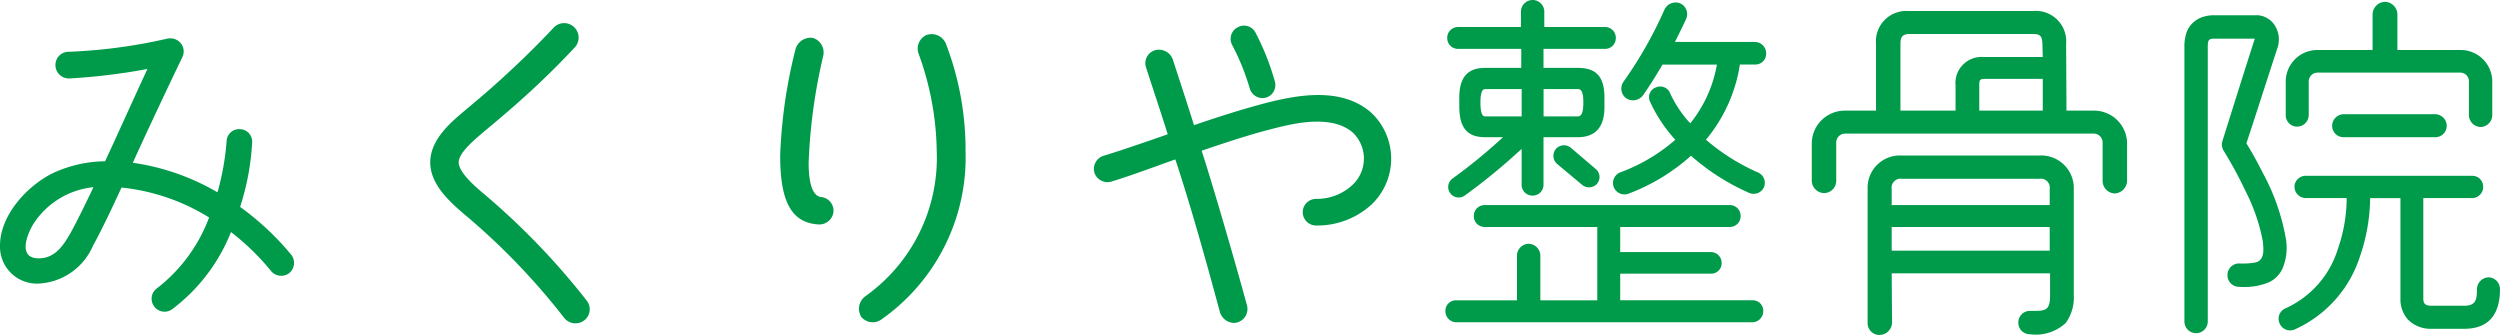 <svg xmlns="http://www.w3.org/2000/svg" width="164.424" height="22.032" viewBox="0 0 164.424 22.032">
  <path id="パス_7327" data-name="パス 7327" d="M21.6-3.312a18.087,18.087,0,0,0-3.36-3.144,16.571,16.571,0,0,0,.792-4.224.822.822,0,0,0-.792-.888.822.822,0,0,0-.888.792,17.081,17.081,0,0,1-.6,3.36A15.316,15.316,0,0,0,11.184-9.36c1.056-2.328,2.16-4.656,3.264-6.96a.851.851,0,0,0-.12-.912.9.9,0,0,0-.888-.288,35,35,0,0,1-6.528.864.862.862,0,0,0-.816.912.881.881,0,0,0,.912.84,40.065,40.065,0,0,0,5.136-.624c-.936,2.016-1.848,4.056-2.784,6.072A8.287,8.287,0,0,0,6-8.712c-1.728.816-3.552,2.784-3.552,4.8a2.427,2.427,0,0,0,2.52,2.5,4.115,4.115,0,0,0,3.6-2.5C9.048-4.776,9.7-6.12,10.44-7.728A13.525,13.525,0,0,1,16.2-5.76,10.529,10.529,0,0,1,12.768-1.1.842.842,0,0,0,12.576.072a.847.847,0,0,0,1.176.216A11.8,11.8,0,0,0,17.64-4.8a15.715,15.715,0,0,1,2.64,2.568.866.866,0,0,0,1.2.12A.866.866,0,0,0,21.6-3.312ZM8.592-7.752C7.992-6.48,7.44-5.376,7.08-4.728c-.48.84-1.032,1.656-2.088,1.656-1.416,0-.744-1.632-.336-2.28A5.325,5.325,0,0,1,8.592-7.752ZM41.04-.288a47.277,47.277,0,0,0-6.888-7.128c-.456-.384-1.536-1.32-1.536-1.968,0-.6.936-1.392,1.344-1.752.648-.552,1.536-1.272,2.616-2.232S38.9-15.5,40.248-16.944a.949.949,0,0,0-.048-1.344.949.949,0,0,0-1.344.048c-1.3,1.392-2.5,2.52-3.528,3.456s-1.92,1.656-2.592,2.232c-.936.792-1.992,1.848-1.992,3.168,0,1.416,1.224,2.544,2.208,3.384a44.608,44.608,0,0,1,6.6,6.84.949.949,0,0,0,1.32.168A.92.92,0,0,0,41.04-.288ZM60.432.936a13.018,13.018,0,0,0,5.52-11.064,19.484,19.484,0,0,0-1.3-7.08,1.014,1.014,0,0,0-1.272-.552.978.978,0,0,0-.5,1.272,19.331,19.331,0,0,1,1.176,6.336,11.168,11.168,0,0,1-4.7,9.576A1.018,1.018,0,0,0,59.088.768.975.975,0,0,0,60.432.936ZM57.264-6.12a.9.9,0,0,0-.816-.984c-.576-.072-.816-.96-.816-2.256a36.238,36.238,0,0,1,.96-7.032,1,1,0,0,0-.672-1.176,1.027,1.027,0,0,0-1.152.744A33.06,33.06,0,0,0,53.76-9.84c0,2.832.624,4.416,2.5,4.536A.935.935,0,0,0,57.264-6.12ZM86.3-14.688A16.461,16.461,0,0,0,85.032-17.9a.848.848,0,0,0-1.152-.384.857.857,0,0,0-.408,1.152,15.33,15.33,0,0,1,1.176,2.9.872.872,0,0,0,1.1.576A.86.86,0,0,0,86.3-14.688ZM92.64-6.6a4.156,4.156,0,0,0,0-6.048c-1.824-1.608-4.464-1.248-6.624-.72-1.536.384-3.288.936-5.04,1.536-.432-1.392-.912-2.832-1.392-4.32a.969.969,0,0,0-1.2-.6.891.891,0,0,0-.552,1.152c.48,1.488.984,2.976,1.416,4.368-1.512.528-2.976,1.032-4.224,1.416a.905.905,0,0,0-.6,1.1.905.905,0,0,0,1.1.6c1.272-.384,2.736-.936,4.224-1.464C80.736-6.624,81.84-2.664,82.68.456a1,1,0,0,0,.912.72A.919.919,0,0,0,84.456,0C83.712-2.736,82.2-7.944,81.48-10.152c1.632-.552,3.264-1.1,4.944-1.512,1.512-.384,3.744-.792,5.016.336a2.373,2.373,0,0,1-.072,3.456,3.424,3.424,0,0,1-2.376.888.881.881,0,0,0-.864.888.881.881,0,0,0,.888.864A5.286,5.286,0,0,0,92.64-6.6Zm16.08-10.968a.707.707,0,0,0-.72-.72h-3.984V-19.32a.769.769,0,0,0-.768-.744.769.769,0,0,0-.768.744v1.032H98.352a.707.707,0,0,0-.72.72.707.707,0,0,0,.72.72H102.5V-15.6h-2.376c-1.272,0-1.7.768-1.7,1.968v.624c.024,1.152.36,1.968,1.7,1.968H101.3a35.516,35.516,0,0,1-3.312,2.712.691.691,0,0,0-.168.96.691.691,0,0,0,.96.168,39.79,39.79,0,0,0,3.744-3.072V-7.92a.707.707,0,0,0,.72.72.707.707,0,0,0,.72-.72v-3.12h2.256c1.2,0,1.752-.72,1.752-1.968v-.624c0-1.3-.456-1.968-1.752-1.968h-2.256v-1.248H108A.707.707,0,0,0,108.72-17.568Zm9.888,1.032a.749.749,0,0,0-.72-.768h-5.28c.264-.528.576-1.152.744-1.536a.776.776,0,0,0-.408-1.008.815.815,0,0,0-1.032.432,27,27,0,0,1-2.688,4.728.791.791,0,0,0,.168,1.08.821.821,0,0,0,1.1-.168c.48-.672.912-1.392,1.3-2.04h3.576a8.479,8.479,0,0,1-1.752,3.864,7.648,7.648,0,0,1-1.32-1.968.7.7,0,0,0-.912-.408.694.694,0,0,0-.432.912,9.75,9.75,0,0,0,1.68,2.544,11.509,11.509,0,0,1-3.6,2.136.758.758,0,0,0-.456.96.758.758,0,0,0,.96.456,13,13,0,0,0,4.128-2.5,14.717,14.717,0,0,0,3.84,2.448.74.74,0,0,0,.96-.384.74.74,0,0,0-.384-.96,13.653,13.653,0,0,1-3.432-2.16,10.1,10.1,0,0,0,2.232-4.944h1.008A.707.707,0,0,0,118.608-16.536Zm-18.48,4.128c-.216,0-.312-.288-.312-.912,0-.6.1-.888.312-.888h2.4v1.8Zm6.456-.936c0,.48-.048.936-.36.936h-2.256v-1.8h2.256C106.44-14.208,106.584-14.016,106.584-13.344Zm.912,5.352a.685.685,0,0,0-.1-.96l-1.632-1.392a.711.711,0,0,0-.984.072.711.711,0,0,0,.072.984L106.512-7.9A.714.714,0,0,0,107.5-7.992ZM118.416.384a.688.688,0,0,0-.72-.7h-8.688V-2.064h5.952a.688.688,0,0,0,.72-.7.707.707,0,0,0-.72-.72h-5.952V-5.136h7.2a.707.707,0,0,0,.72-.72.707.707,0,0,0-.72-.72H100.1a.707.707,0,0,0-.72.72.707.707,0,0,0,.72.72H107.5V-.312h-3.744V-3.264a.79.79,0,0,0-.768-.768.79.79,0,0,0-.768.768V-.312H98.232a.688.688,0,0,0-.72.7.727.727,0,0,0,.72.744H117.7A.727.727,0,0,0,118.416.384ZM142.344-10.7a2.174,2.174,0,0,0-2.184-2.088h-1.8l-.024-4.392a2,2,0,0,0-2.184-2.16h-8.184a2,2,0,0,0-2.136,2.16v4.392h-2.04a2.174,2.174,0,0,0-2.184,2.088v2.568a.834.834,0,0,0,.816.768.811.811,0,0,0,.792-.768V-10.7a.584.584,0,0,1,.576-.576H140.16a.584.584,0,0,1,.576.576v2.568a.833.833,0,0,0,.792.792.855.855,0,0,0,.816-.792Zm-9.456-5.616a1.715,1.715,0,0,0-1.824,1.872v1.656H127.44v-4.392c0-.48.144-.648.624-.648h8.088c.5,0,.6.144.624.648l.024.864Zm-.264,3.528v-1.656c0-.336.024-.432.36-.432H136.8v2.088Zm6.216,5.16a2.143,2.143,0,0,0-2.256-2.208h-9.072a2.123,2.123,0,0,0-2.232,2.208V1.176a.779.779,0,0,0,.768.792.842.842,0,0,0,.84-.792l-.024-3.264H137.28v1.44c0,1.056-.312,1.032-1.32,1.032a.758.758,0,0,0-.768.768.758.758,0,0,0,.768.768,2.894,2.894,0,0,0,2.352-.744,2.861,2.861,0,0,0,.528-1.848ZM126.864-6.576V-7.632a.588.588,0,0,1,.672-.672h9.048a.588.588,0,0,1,.672.672v1.056Zm0,3v-1.56h10.392v1.56Zm39.5-11.136a2.079,2.079,0,0,0-2.064-2.064h-4.176v-2.352a.841.841,0,0,0-.816-.816.841.841,0,0,0-.816.816v2.352h-3.648a2.079,2.079,0,0,0-2.064,2.064v2.232a.748.748,0,0,0,.744.744.769.769,0,0,0,.768-.744v-2.232a.584.584,0,0,1,.576-.576h9.408a.564.564,0,0,1,.552.576v2.232a.79.79,0,0,0,.768.768.79.79,0,0,0,.768-.768ZM152.544-2.352a3.478,3.478,0,0,0,.24-2.04,14.127,14.127,0,0,0-1.512-4.3c-.432-.864-.84-1.56-1.08-1.944.7-2.112,1.368-4.224,2.064-6.336a1.727,1.727,0,0,0-.24-1.488,1.454,1.454,0,0,0-1.056-.6h-2.9a2.248,2.248,0,0,0-.888.168,1.689,1.689,0,0,0-.888.888,2.776,2.776,0,0,0-.168,1.056V1.08a.768.768,0,1,0,1.536,0V-16.944c0-.432.024-.576.408-.576h2.688c-.216.624-2.136,6.744-2.136,6.744a.776.776,0,0,0,.1.648,27.513,27.513,0,0,1,1.416,2.616A12.158,12.158,0,0,1,151.272-4.2c.048.5.144,1.224-.456,1.392a4.669,4.669,0,0,1-1.1.072.758.758,0,0,0-.768.768.758.758,0,0,0,.768.768,4.276,4.276,0,0,0,1.992-.312A1.894,1.894,0,0,0,152.544-2.352Zm10.824-9.432a.769.769,0,0,0-.744-.768h-6.048a.769.769,0,0,0-.744.768.748.748,0,0,0,.744.744h6.048A.748.748,0,0,0,163.368-11.784Zm3.5,10.728a.769.769,0,0,0-.744-.768.79.79,0,0,0-.768.768c0,.7-.072,1.1-.84,1.1h-2.112c-.384,0-.576-.072-.576-.48v-6.6h3.216a.728.728,0,0,0,.72-.744.707.707,0,0,0-.72-.72H154.1a.727.727,0,0,0-.744.72.748.748,0,0,0,.744.744h2.688a10.241,10.241,0,0,1-.576,3.336A6.314,6.314,0,0,1,152.76.216a.739.739,0,0,0-.384.984.749.749,0,0,0,.984.408,7.906,7.906,0,0,0,4.3-4.8,12.114,12.114,0,0,0,.672-3.84h1.992v6.6a2,2,0,0,0,.5,1.392,2.08,2.08,0,0,0,1.56.6h2.136C166.248,1.56,166.872.48,166.872-1.056Z" transform="translate(-2.448 20.064)" fill="#009b4a"/>
</svg>
